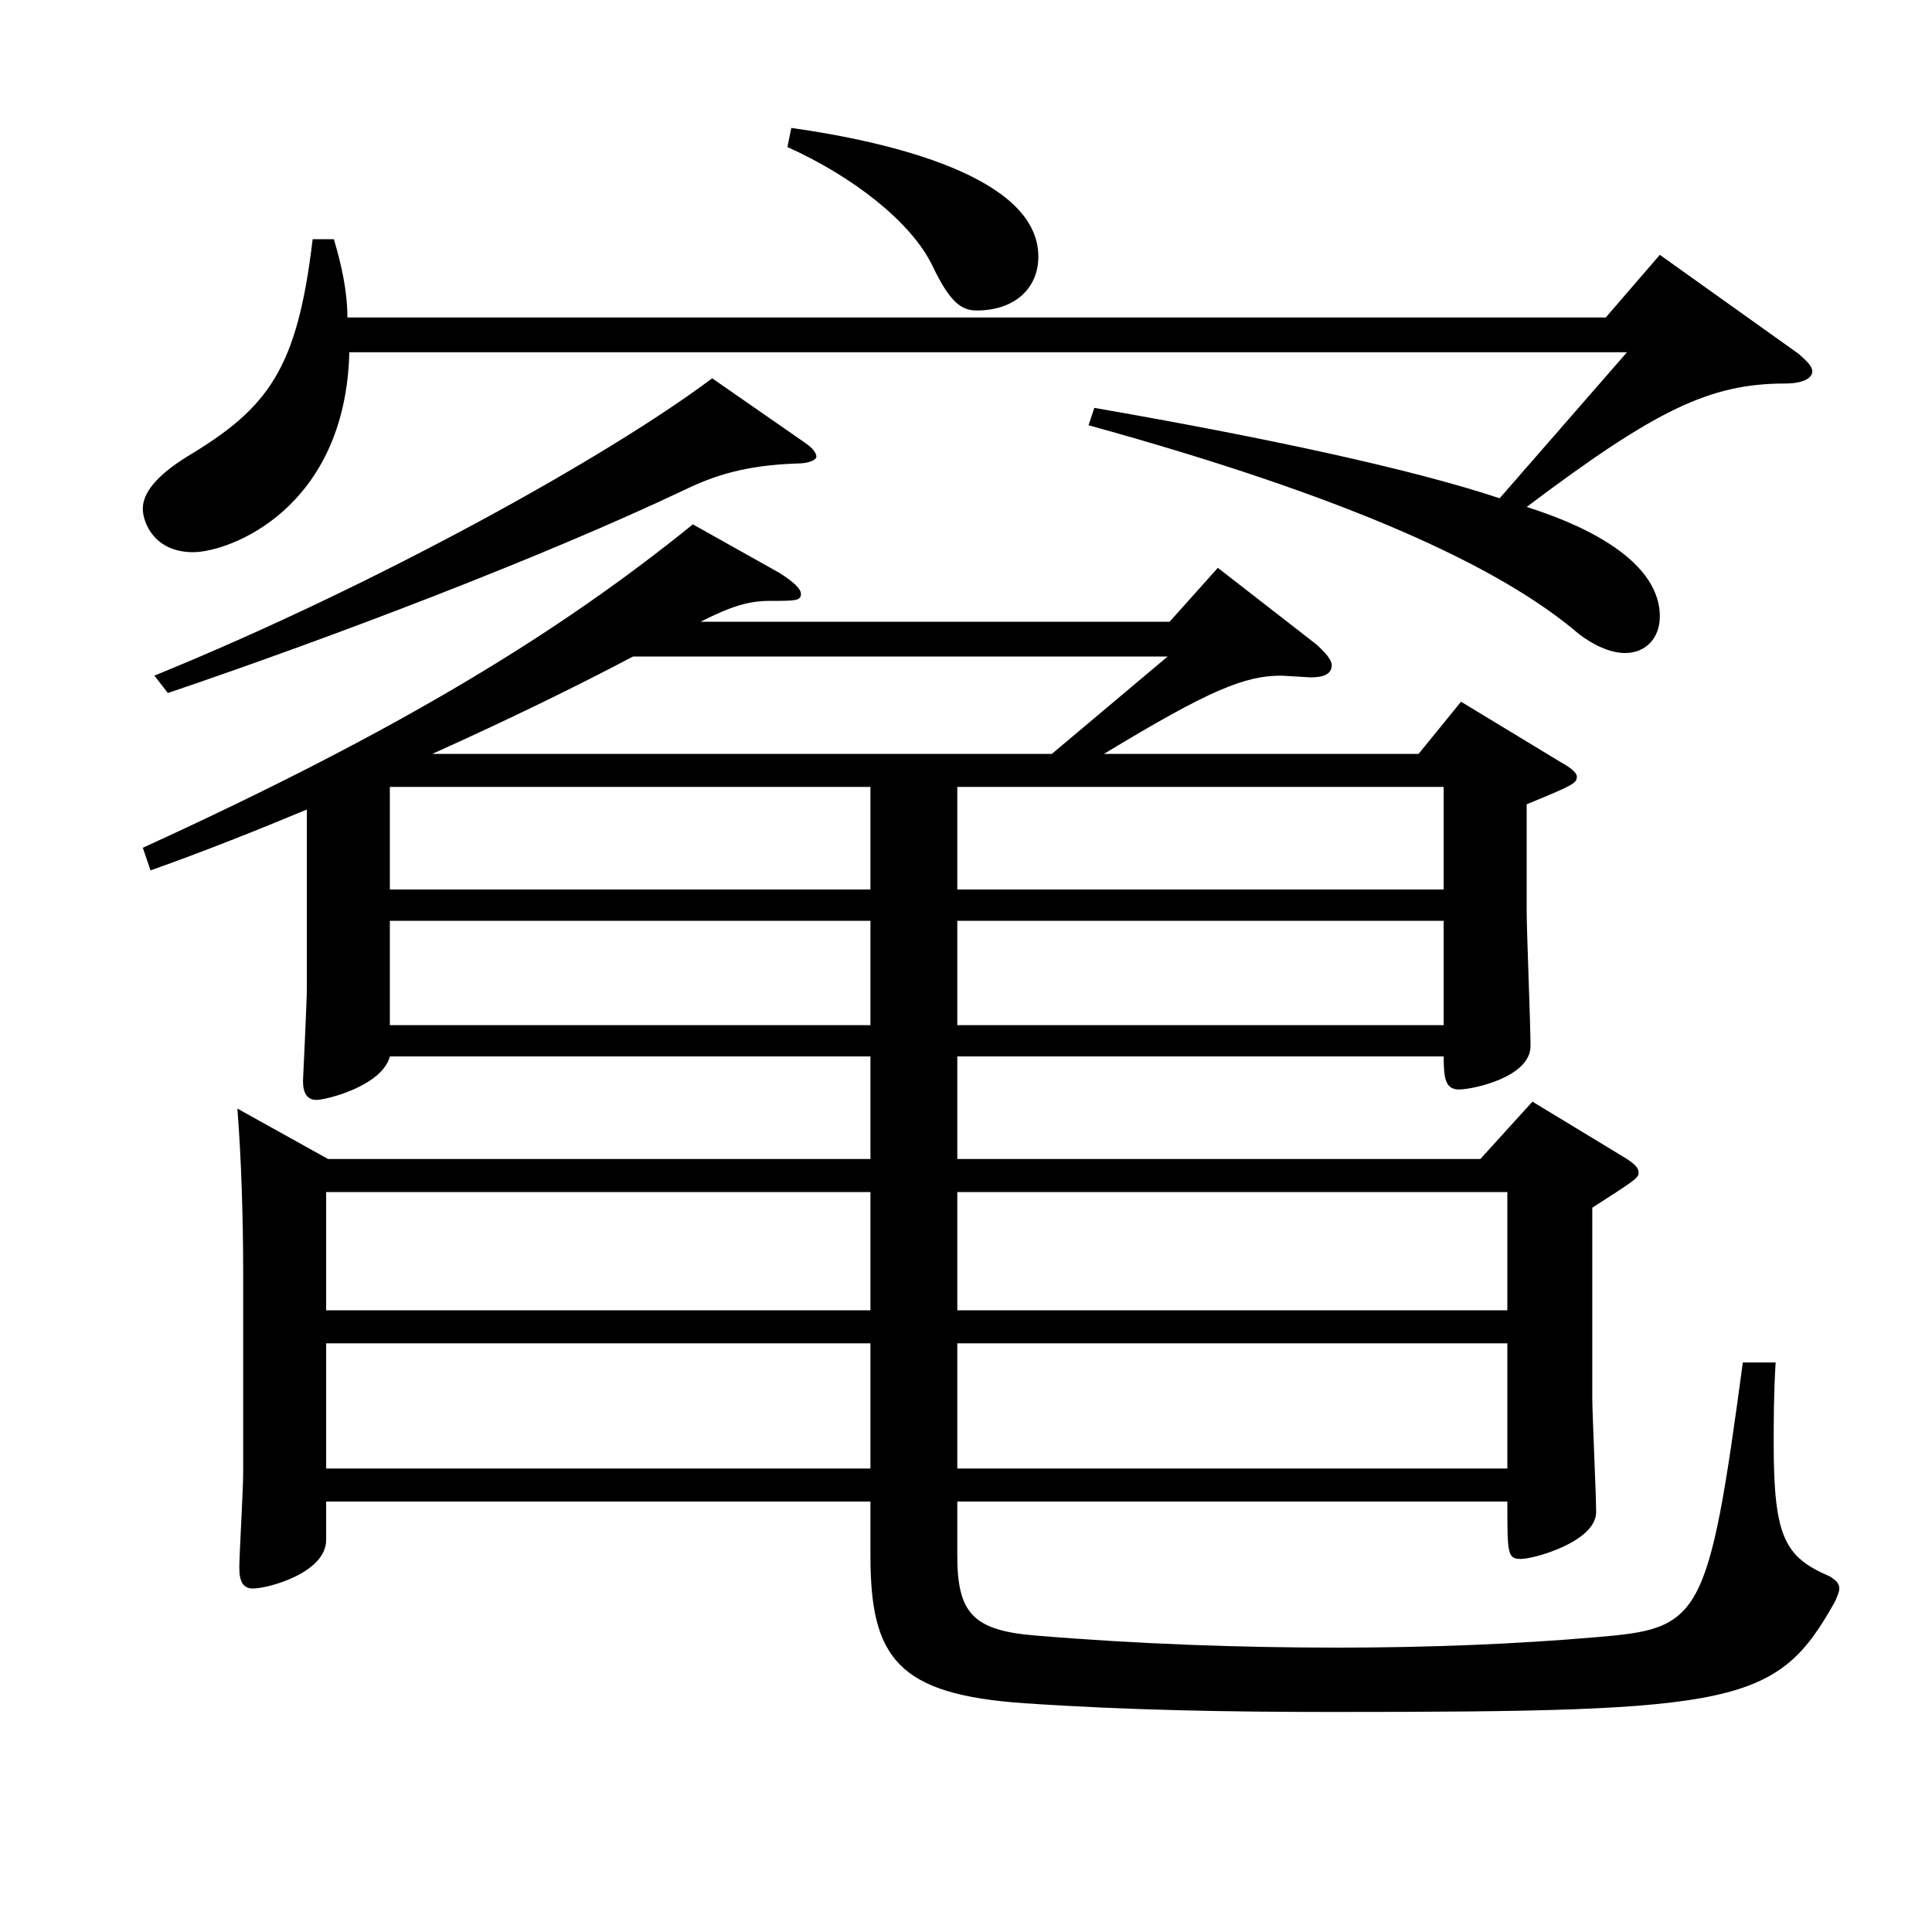 <?xml version="1.0" encoding="utf-8"?>
<!-- Generator: Adobe Illustrator 16.0.0, SVG Export Plug-In . SVG Version: 6.00 Build 0)  -->
<!DOCTYPE svg PUBLIC "-//W3C//DTD SVG 1.1//EN" "http://www.w3.org/Graphics/SVG/1.1/DTD/svg11.dtd">
<svg version="1.1" id="图层_1" xmlns="http://www.w3.org/2000/svg" xmlns:xlink="http://www.w3.org/1999/xlink" x="0px" y="0px"
	 width="1000px" height="1000px" viewBox="0 0 1000 1000" enable-background="new 0 0 1000 1000" xml:space="preserve">
<path d="M180.81,182.309c-1.998,80.999-61.938,103.499-80.918,103.499c-19.98,0-25.975-15.3-25.975-22.5c0-8.1,6.993-17.1,22.978-27
	c41.957-25.2,56.942-45,64.935-112.5h10.988c3.996,13.5,6.993,27,6.993,40.5h651.344l27.972-32.4l71.928,51.3
	c3.996,3.6,6.992,6.3,6.992,9c0,3.6-4.994,6.3-13.985,6.3c-38.961,0-66.933,13.5-133.865,63.899c22.977,7.2,68.931,25.2,68.931,56.7
	c0,10.8-6.993,18.9-17.982,18.9c-7.991,0-16.982-4.5-23.976-9.9c-40.958-35.1-119.879-71.1-253.744-108l2.997-9
	c87.911,15.3,163.835,31.5,209.789,46.8l65.933-75.599H180.81z M450.538,599.906v-53.1h-248.75c-3.995,15.3-32.967,22.5-37.961,22.5
	c-4.995,0-6.993-3.6-6.993-9.9c0-0.9,1.998-40.5,1.998-48.6v-91.799c-25.974,10.8-52.947,21.6-80.919,31.5l-3.996-11.7
	c133.865-61.2,215.783-111.599,284.714-167.399l44.954,25.2c6.993,4.5,10.989,8.1,10.989,10.8c0,3.6-2.997,3.6-15.984,3.6
	c-10.988,0-19.979,2.7-35.964,10.8h242.756l24.975-27.9l50.948,39.6c4.995,4.5,7.992,8.1,7.992,10.8c0,4.5-3.996,6.3-10.989,6.3
	l-14.984-0.9c-18.98,0-36.963,7.2-91.907,40.5h162.836l21.978-27l51.947,31.5c4.995,2.7,7.992,5.4,7.992,7.2
	c0,3.6-1.998,4.5-25.974,14.4v54.9c0,10.8,1.998,59.4,1.998,70.199c0,16.2-29.97,22.5-36.963,22.5s-7.992-5.4-7.992-17.1H495.492
	v53.1H766.22l26.973-29.7l48.95,29.7c3.996,2.7,5.994,4.5,5.994,7.2s-2.997,4.5-23.976,18v98.099c0,9,1.998,50.4,1.998,59.4
	c0,15.3-31.968,24.3-38.961,24.3s-6.993-2.7-6.993-29.7H495.492v27.9c0,29.7,7.992,38.7,39.96,41.4
	c53.945,4.5,106.893,6.3,156.842,6.3c46.953,0,91.907-1.8,133.865-5.4c53.945-4.5,57.941-8.1,75.924-142.199h16.982
	c-0.999,16.2-0.999,30.6-0.999,42.3c0,48.6,5.994,58.5,28.971,68.4c2.997,1.8,4.995,3.6,4.995,6.3c0,1.8-0.999,3.6-1.998,6.3
	c-29.97,54-49.949,57.6-260.737,57.6c-52.946,0-105.894-0.9-158.84-4.5c-65.934-4.5-79.919-23.4-79.919-76.5v-27.9H168.821v19.8
	c0,17.1-29.97,25.2-37.961,25.2c-4.995,0-6.993-3.6-6.993-10.8c0-6.3,1.998-40.5,1.998-48.6V659.305c0-28.8-0.999-60.3-2.997-85.5
	l46.952,26.1H450.538z M416.572,229.108c3.996,2.7,5.994,5.4,5.994,7.2c0,1.8-3.996,3.6-9.99,3.6
	c-26.973,0.9-42.957,6.3-57.941,13.5c-73.926,35.1-182.816,76.5-267.73,105.299l-6.993-9
	c114.885-46.8,234.764-113.399,288.709-153.899L416.572,229.108z M450.538,678.205v-61.2H168.821v61.2H450.538z M450.538,760.105
	v-64.8H168.821v64.8H450.538z M450.538,460.407v-53.1h-248.75v53.1H450.538z M450.538,530.606v-54h-248.75v54H450.538z
	 M327.661,339.807c-28.971,15.3-63.936,32.4-103.895,50.4h320.677l59.939-50.4H327.661z M409.579,66.209
	c50.948,7.2,127.871,25.2,127.871,66.6c0,16.2-11.988,27.9-31.968,27.9c-7.992,0-13.986-4.5-22.977-23.4
	c-10.989-22.5-40.959-45.9-74.925-61.2L409.579,66.209z M495.492,407.307v53.1h251.746v-53.1H495.492z M495.492,476.607v54h251.746
	v-54H495.492z M495.492,617.006v61.2h284.713v-61.2H495.492z M495.492,695.305v64.8h284.713v-64.8H495.492z"/>
</svg>
